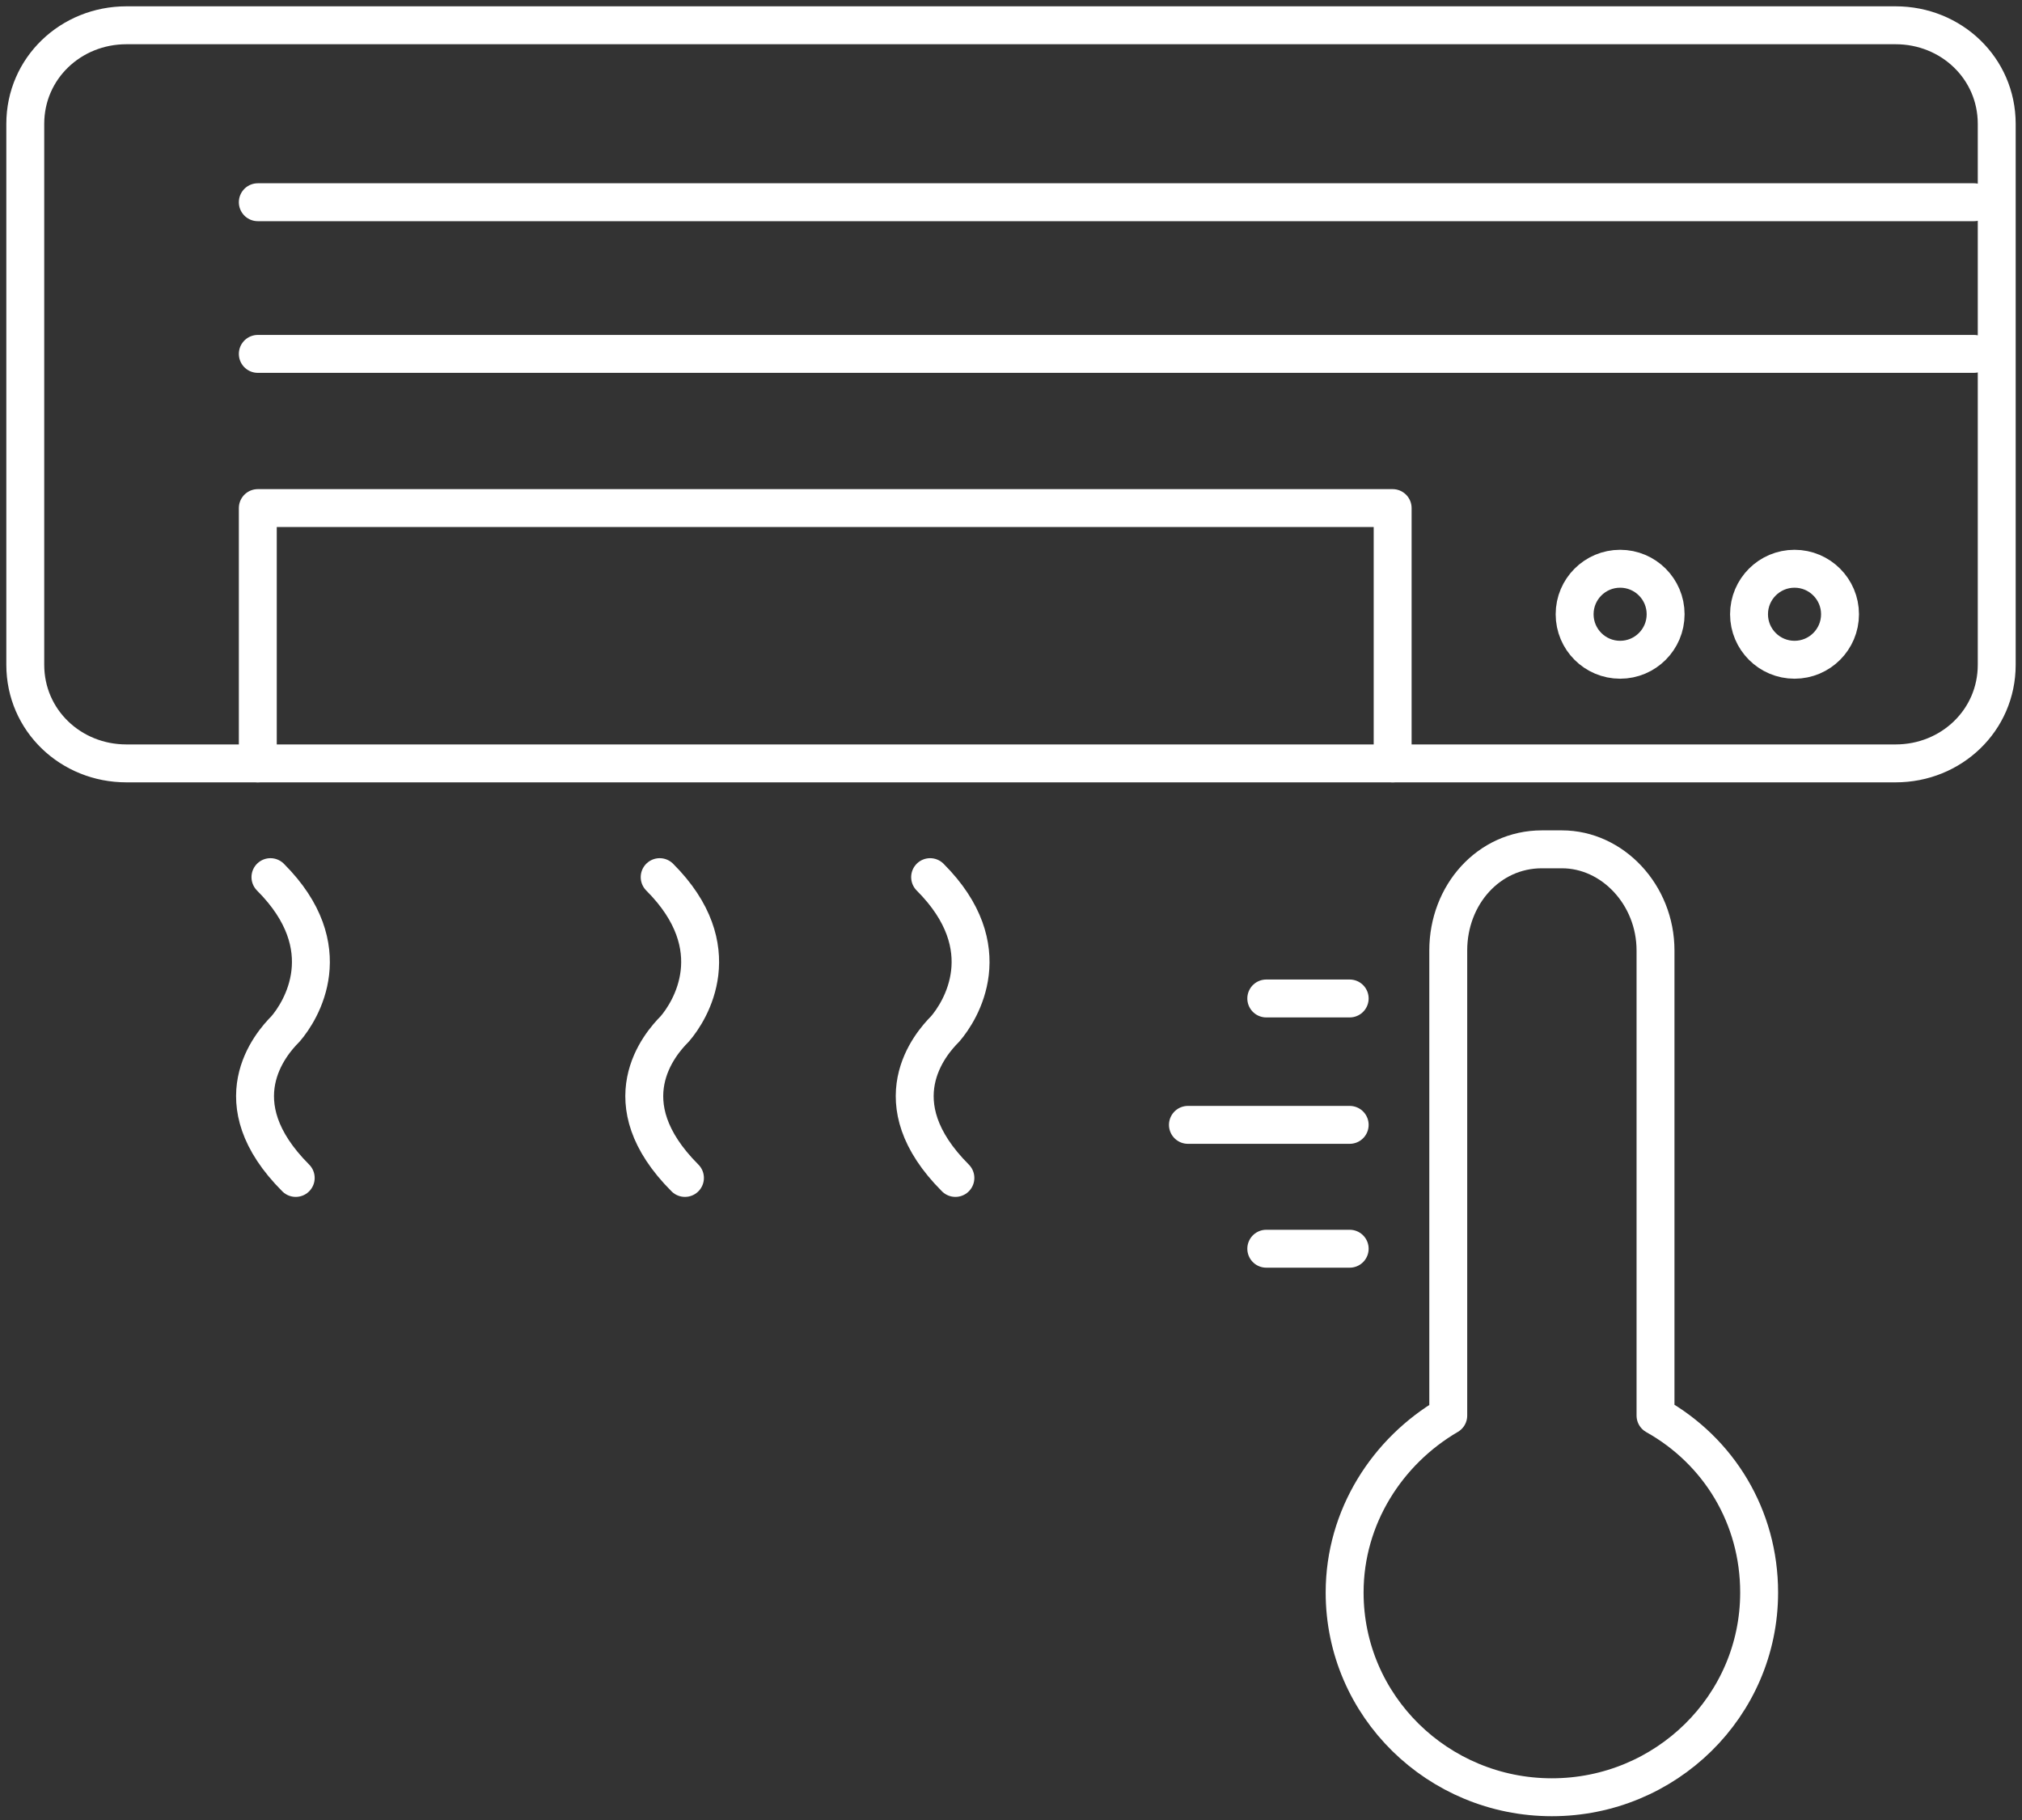 <?xml version="1.0" encoding="utf-8"?>
<!-- Generator: Adobe Illustrator 25.2.1, SVG Export Plug-In . SVG Version: 6.00 Build 0)  -->
<svg version="1.1" id="Layer_1" xmlns="http://www.w3.org/2000/svg" xmlns:xlink="http://www.w3.org/1999/xlink" x="0px" y="0px"
	 width="80px" height="72px" viewBox="0 0 80 72" style="enable-background:new 0 0 80 72;" xml:space="preserve">
<rect x="0" y="0" width="80" height="72" fill="#333333" stroke="none"/>
<style type="text/css">
	.st0{fill:none;stroke:#FFFFFF;stroke-width:1.5;stroke-linecap:round;stroke-linejoin:round;stroke-miterlimit:10;}
</style>
<g>
	<g>
		<polyline class="st0" points="10.2,8 24.2,8 56.2,8 78.1,8 		"/>
		<polyline class="st0" points="10.2,14 28.3,14 51.6,14 78.1,14 		"/>
		<polyline class="st0" points="10.2,30.2 10.2,20.1 55.1,20.1 55.1,30.2 		"/>
		<path class="st0" d="M10.7,34.7c2.8,2.8,1.2,5.3,0.6,6c-0.6,0.6-2.6,2.9,0.4,5.9"/>
		<path class="st0" d="M26.1,34.7c2.8,2.8,1.2,5.3,0.6,6c-0.6,0.6-2.6,2.9,0.4,5.9"/>
		<path class="st0" d="M36.8,34.7c2.8,2.8,1.2,5.3,0.6,6c-0.6,0.6-2.6,2.9,0.4,5.9"/>
		<path class="st0" d="M39.5,30.2h-19H5c-2.2,0-4-1.7-4-3.9V4.9C1,2.7,2.8,1,5,1h16.6h36H75c2.2,0,4,1.7,4,3.9v21.4
			c0,2.2-1.8,3.9-4,3.9H39.5"/>
		<ellipse class="st0" cx="71" cy="24.3" rx="1.8" ry="1.8"/>
		<ellipse class="st0" cx="64.1" cy="24.3" rx="1.8" ry="1.8"/>
	</g>
	<g>
		<path class="st0" d="M57.3,53.2V56c-2.4,1.4-4.1,4-4.1,7c0,4.5,3.7,8.1,8.2,8.1s8.2-3.6,8.2-8.1c0-3-1.6-5.6-4.1-7V37.6
			c0-2.2-1.7-4-3.7-4H61c-2.1,0-3.7,1.8-3.7,4v9.7V53.2z"/>
		<line class="st0" x1="53.4" y1="39.5" x2="50.1" y2="39.5"/>
		<line class="st0" x1="53.4" y1="49.4" x2="50.1" y2="49.4"/>
		<line class="st0" x1="53.4" y1="44.5" x2="47" y2="44.5"/>
	</g>
</g>
</svg>
